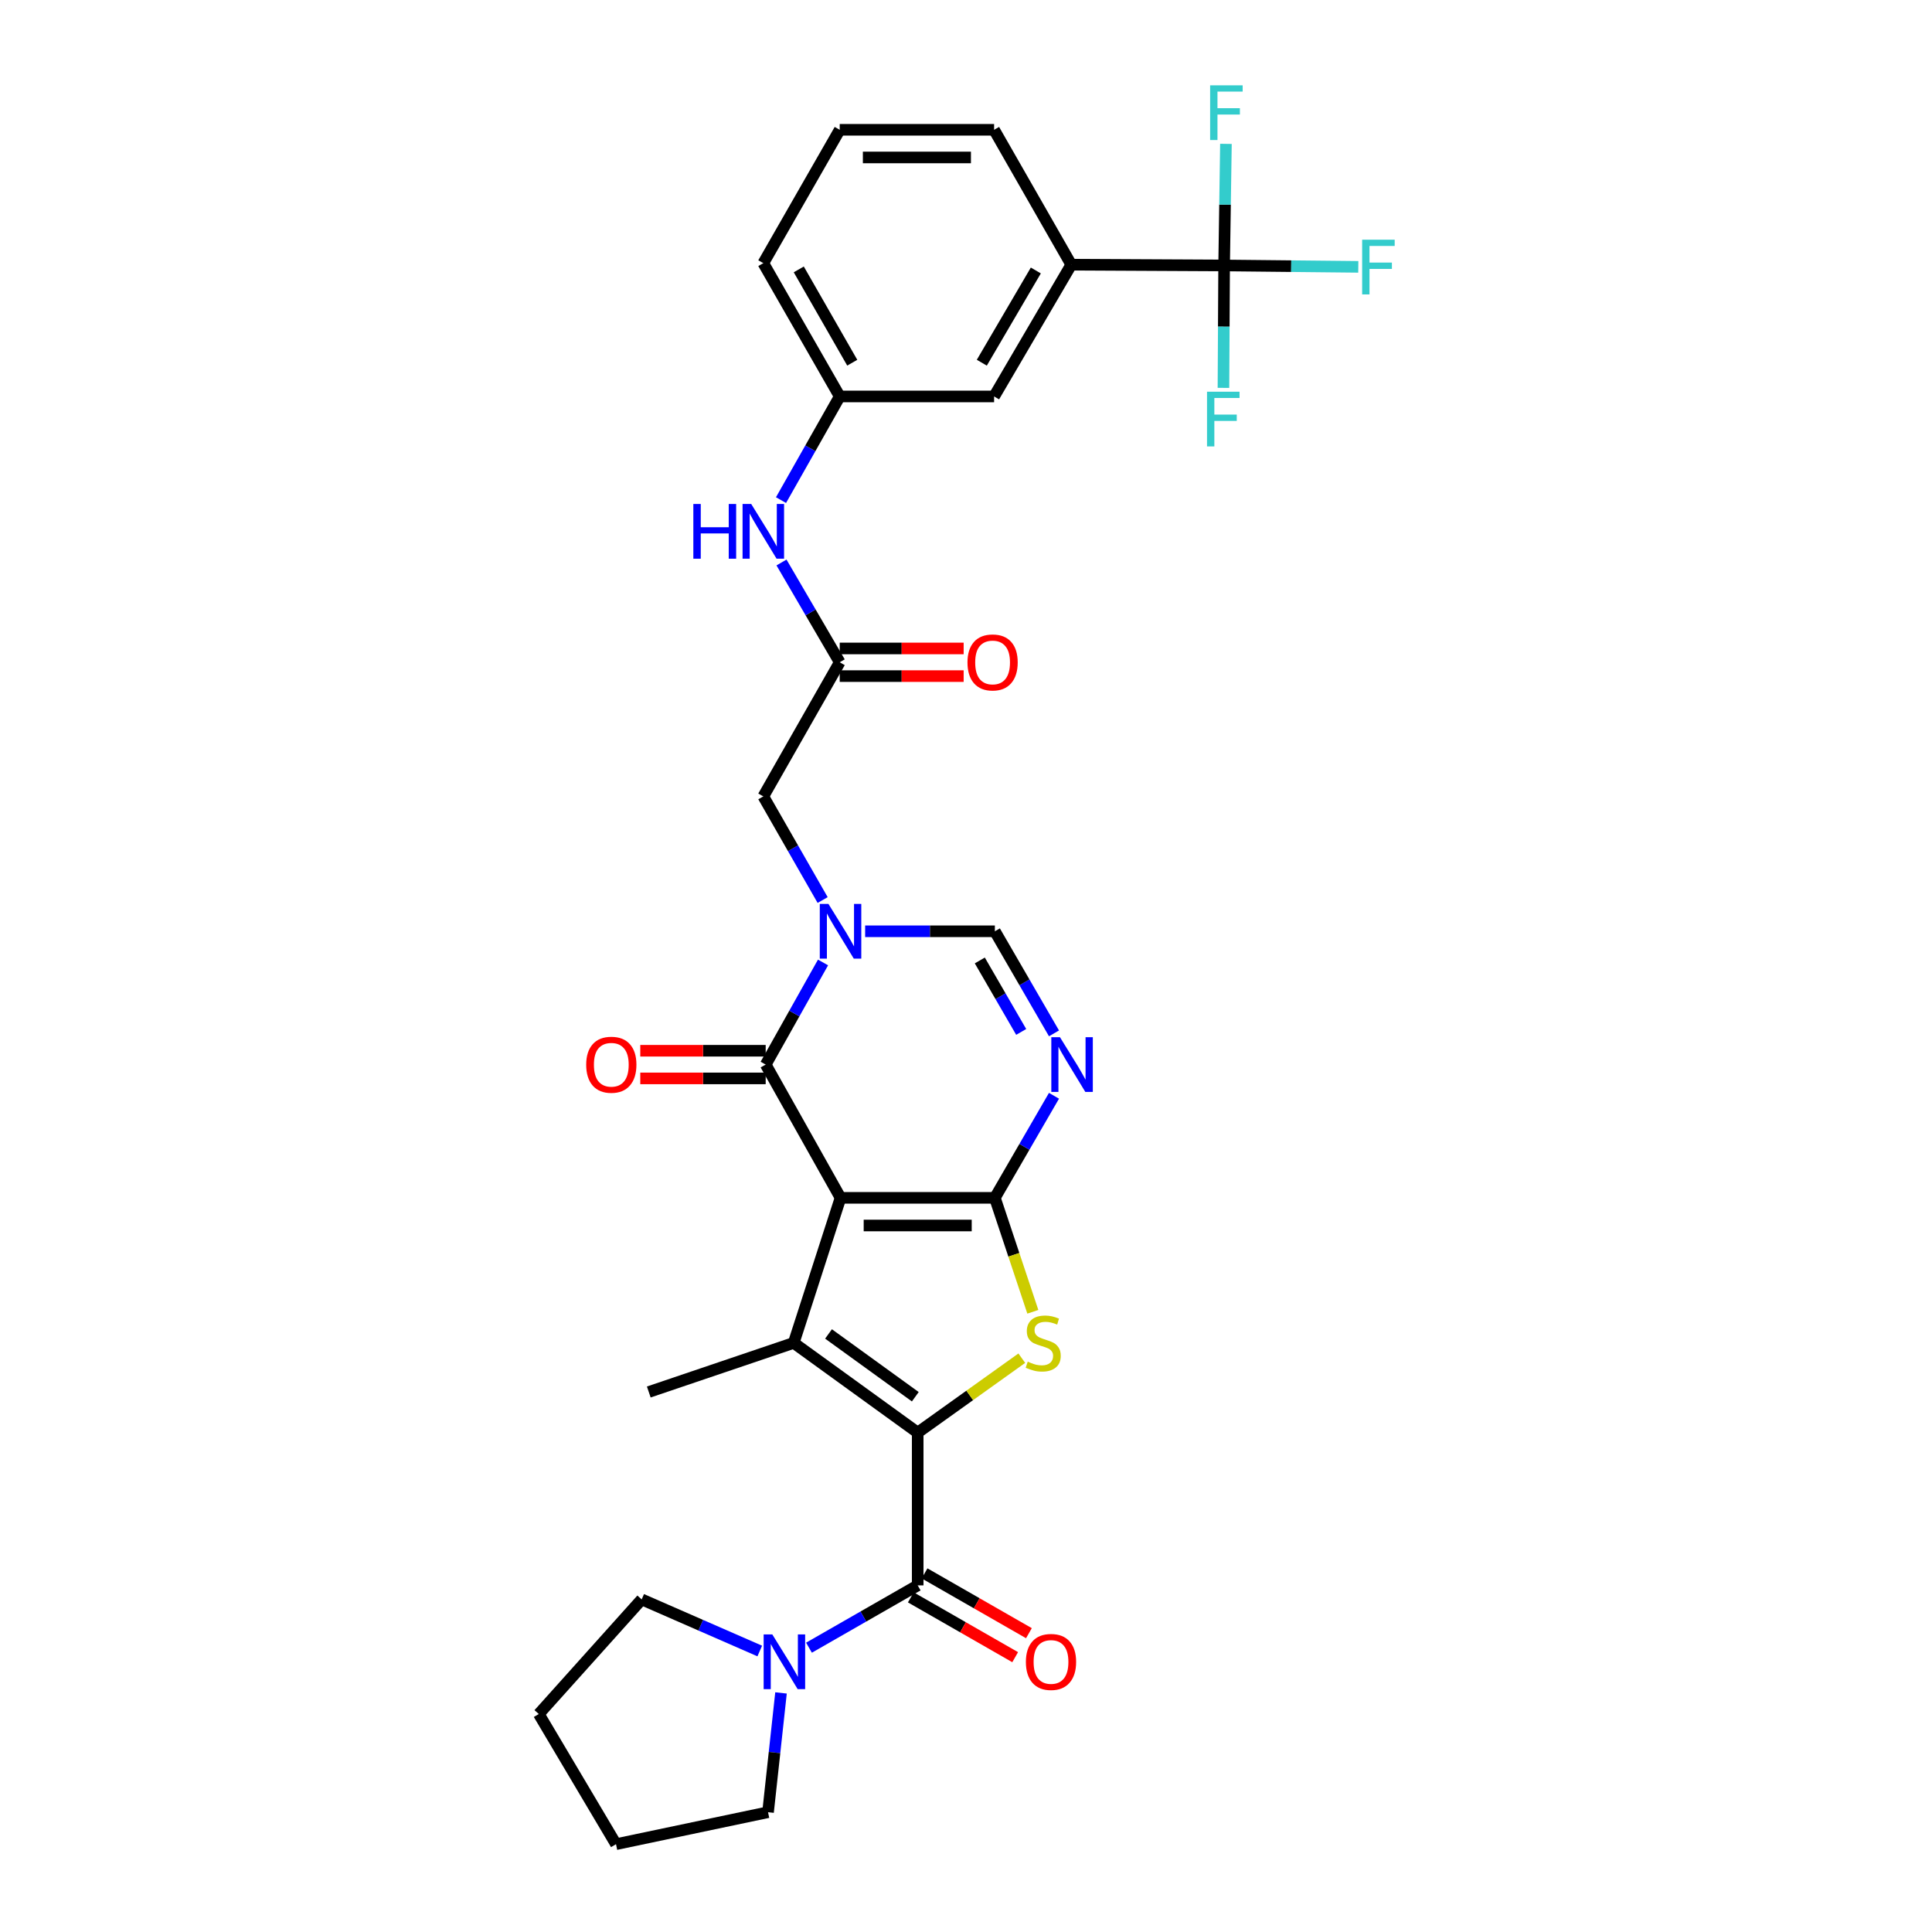 <?xml version='1.0' encoding='iso-8859-1'?>
<svg version='1.1' baseProfile='full'
              xmlns='http://www.w3.org/2000/svg'
                      xmlns:rdkit='http://www.rdkit.org/xml'
                      xmlns:xlink='http://www.w3.org/1999/xlink'
                  xml:space='preserve'
width='1000px' height='1000px' viewBox='0 0 1000 1000'>
<!-- END OF HEADER -->
<rect style='opacity:1.0;fill:#FFFFFF;stroke:none' width='1000' height='1000' x='0' y='0'> </rect>
<path class='bond-0' d='M 435.06,620.001 L 514.941,620.001' style='fill:none;fill-rule:evenodd;stroke:#000000;stroke-width:6px;stroke-linecap:butt;stroke-linejoin:miter;stroke-opacity:1' />
<path class='bond-0' d='M 447.042,634.316 L 502.959,634.316' style='fill:none;fill-rule:evenodd;stroke:#000000;stroke-width:6px;stroke-linecap:butt;stroke-linejoin:miter;stroke-opacity:1' />
<path class='bond-2' d='M 435.06,620.001 L 410.822,695.079' style='fill:none;fill-rule:evenodd;stroke:#000000;stroke-width:6px;stroke-linecap:butt;stroke-linejoin:miter;stroke-opacity:1' />
<path class='bond-4' d='M 435.06,620.001 L 396.317,551.023' style='fill:none;fill-rule:evenodd;stroke:#000000;stroke-width:6px;stroke-linecap:butt;stroke-linejoin:miter;stroke-opacity:1' />
<path class='bond-3' d='M 514.941,620.001 L 524.768,649.491' style='fill:none;fill-rule:evenodd;stroke:#000000;stroke-width:6px;stroke-linecap:butt;stroke-linejoin:miter;stroke-opacity:1' />
<path class='bond-3' d='M 524.768,649.491 L 534.594,678.98' style='fill:none;fill-rule:evenodd;stroke:#CCCC00;stroke-width:6px;stroke-linecap:butt;stroke-linejoin:miter;stroke-opacity:1' />
<path class='bond-6' d='M 514.941,620.001 L 530.242,593.589' style='fill:none;fill-rule:evenodd;stroke:#000000;stroke-width:6px;stroke-linecap:butt;stroke-linejoin:miter;stroke-opacity:1' />
<path class='bond-6' d='M 530.242,593.589 L 545.543,567.176' style='fill:none;fill-rule:evenodd;stroke:#0000FF;stroke-width:6px;stroke-linecap:butt;stroke-linejoin:miter;stroke-opacity:1' />
<path class='bond-1' d='M 474.997,741.512 L 410.822,695.079' style='fill:none;fill-rule:evenodd;stroke:#000000;stroke-width:6px;stroke-linecap:butt;stroke-linejoin:miter;stroke-opacity:1' />
<path class='bond-1' d='M 473.761,722.95 L 428.839,690.447' style='fill:none;fill-rule:evenodd;stroke:#000000;stroke-width:6px;stroke-linecap:butt;stroke-linejoin:miter;stroke-opacity:1' />
<path class='bond-7' d='M 474.997,741.512 L 474.997,820.589' style='fill:none;fill-rule:evenodd;stroke:#000000;stroke-width:6px;stroke-linecap:butt;stroke-linejoin:miter;stroke-opacity:1' />
<path class='bond-31' d='M 474.997,741.512 L 501.94,722.254' style='fill:none;fill-rule:evenodd;stroke:#000000;stroke-width:6px;stroke-linecap:butt;stroke-linejoin:miter;stroke-opacity:1' />
<path class='bond-31' d='M 501.94,722.254 L 528.882,702.996' style='fill:none;fill-rule:evenodd;stroke:#CCCC00;stroke-width:6px;stroke-linecap:butt;stroke-linejoin:miter;stroke-opacity:1' />
<path class='bond-23' d='M 410.822,695.079 L 335.808,720.494' style='fill:none;fill-rule:evenodd;stroke:#000000;stroke-width:6px;stroke-linecap:butt;stroke-linejoin:miter;stroke-opacity:1' />
<path class='bond-5' d='M 396.317,551.023 L 411.157,524.596' style='fill:none;fill-rule:evenodd;stroke:#000000;stroke-width:6px;stroke-linecap:butt;stroke-linejoin:miter;stroke-opacity:1' />
<path class='bond-5' d='M 411.157,524.596 L 425.998,498.168' style='fill:none;fill-rule:evenodd;stroke:#0000FF;stroke-width:6px;stroke-linecap:butt;stroke-linejoin:miter;stroke-opacity:1' />
<path class='bond-15' d='M 396.317,543.866 L 363.863,543.866' style='fill:none;fill-rule:evenodd;stroke:#000000;stroke-width:6px;stroke-linecap:butt;stroke-linejoin:miter;stroke-opacity:1' />
<path class='bond-15' d='M 363.863,543.866 L 331.41,543.866' style='fill:none;fill-rule:evenodd;stroke:#FF0000;stroke-width:6px;stroke-linecap:butt;stroke-linejoin:miter;stroke-opacity:1' />
<path class='bond-15' d='M 396.317,558.181 L 363.863,558.181' style='fill:none;fill-rule:evenodd;stroke:#000000;stroke-width:6px;stroke-linecap:butt;stroke-linejoin:miter;stroke-opacity:1' />
<path class='bond-15' d='M 363.863,558.181 L 331.41,558.181' style='fill:none;fill-rule:evenodd;stroke:#FF0000;stroke-width:6px;stroke-linecap:butt;stroke-linejoin:miter;stroke-opacity:1' />
<path class='bond-8' d='M 447.797,482.03 L 481.369,482.03' style='fill:none;fill-rule:evenodd;stroke:#0000FF;stroke-width:6px;stroke-linecap:butt;stroke-linejoin:miter;stroke-opacity:1' />
<path class='bond-8' d='M 481.369,482.03 L 514.941,482.03' style='fill:none;fill-rule:evenodd;stroke:#000000;stroke-width:6px;stroke-linecap:butt;stroke-linejoin:miter;stroke-opacity:1' />
<path class='bond-12' d='M 425.802,465.858 L 410.447,439.038' style='fill:none;fill-rule:evenodd;stroke:#0000FF;stroke-width:6px;stroke-linecap:butt;stroke-linejoin:miter;stroke-opacity:1' />
<path class='bond-12' d='M 410.447,439.038 L 395.092,412.217' style='fill:none;fill-rule:evenodd;stroke:#000000;stroke-width:6px;stroke-linecap:butt;stroke-linejoin:miter;stroke-opacity:1' />
<path class='bond-32' d='M 545.545,534.87 L 530.243,508.45' style='fill:none;fill-rule:evenodd;stroke:#0000FF;stroke-width:6px;stroke-linecap:butt;stroke-linejoin:miter;stroke-opacity:1' />
<path class='bond-32' d='M 530.243,508.45 L 514.941,482.03' style='fill:none;fill-rule:evenodd;stroke:#000000;stroke-width:6px;stroke-linecap:butt;stroke-linejoin:miter;stroke-opacity:1' />
<path class='bond-32' d='M 528.568,534.118 L 517.857,515.624' style='fill:none;fill-rule:evenodd;stroke:#0000FF;stroke-width:6px;stroke-linecap:butt;stroke-linejoin:miter;stroke-opacity:1' />
<path class='bond-32' d='M 517.857,515.624 L 507.145,497.13' style='fill:none;fill-rule:evenodd;stroke:#000000;stroke-width:6px;stroke-linecap:butt;stroke-linejoin:miter;stroke-opacity:1' />
<path class='bond-10' d='M 474.997,820.589 L 446.864,836.715' style='fill:none;fill-rule:evenodd;stroke:#000000;stroke-width:6px;stroke-linecap:butt;stroke-linejoin:miter;stroke-opacity:1' />
<path class='bond-10' d='M 446.864,836.715 L 418.731,852.84' style='fill:none;fill-rule:evenodd;stroke:#0000FF;stroke-width:6px;stroke-linecap:butt;stroke-linejoin:miter;stroke-opacity:1' />
<path class='bond-16' d='M 471.438,826.799 L 498.445,842.277' style='fill:none;fill-rule:evenodd;stroke:#000000;stroke-width:6px;stroke-linecap:butt;stroke-linejoin:miter;stroke-opacity:1' />
<path class='bond-16' d='M 498.445,842.277 L 525.451,857.755' style='fill:none;fill-rule:evenodd;stroke:#FF0000;stroke-width:6px;stroke-linecap:butt;stroke-linejoin:miter;stroke-opacity:1' />
<path class='bond-16' d='M 478.555,814.38 L 505.562,829.858' style='fill:none;fill-rule:evenodd;stroke:#000000;stroke-width:6px;stroke-linecap:butt;stroke-linejoin:miter;stroke-opacity:1' />
<path class='bond-16' d='M 505.562,829.858 L 532.569,845.336' style='fill:none;fill-rule:evenodd;stroke:#FF0000;stroke-width:6px;stroke-linecap:butt;stroke-linejoin:miter;stroke-opacity:1' />
<path class='bond-9' d='M 633.605,137.402 L 554.487,137.004' style='fill:none;fill-rule:evenodd;stroke:#000000;stroke-width:6px;stroke-linecap:butt;stroke-linejoin:miter;stroke-opacity:1' />
<path class='bond-20' d='M 633.605,137.402 L 634.073,105.932' style='fill:none;fill-rule:evenodd;stroke:#000000;stroke-width:6px;stroke-linecap:butt;stroke-linejoin:miter;stroke-opacity:1' />
<path class='bond-20' d='M 634.073,105.932 L 634.541,74.462' style='fill:none;fill-rule:evenodd;stroke:#33CCCC;stroke-width:6px;stroke-linecap:butt;stroke-linejoin:miter;stroke-opacity:1' />
<path class='bond-21' d='M 633.605,137.402 L 633.43,169.082' style='fill:none;fill-rule:evenodd;stroke:#000000;stroke-width:6px;stroke-linecap:butt;stroke-linejoin:miter;stroke-opacity:1' />
<path class='bond-21' d='M 633.43,169.082 L 633.256,200.761' style='fill:none;fill-rule:evenodd;stroke:#33CCCC;stroke-width:6px;stroke-linecap:butt;stroke-linejoin:miter;stroke-opacity:1' />
<path class='bond-22' d='M 633.605,137.402 L 668.329,137.762' style='fill:none;fill-rule:evenodd;stroke:#000000;stroke-width:6px;stroke-linecap:butt;stroke-linejoin:miter;stroke-opacity:1' />
<path class='bond-22' d='M 668.329,137.762 L 703.053,138.121' style='fill:none;fill-rule:evenodd;stroke:#33CCCC;stroke-width:6px;stroke-linecap:butt;stroke-linejoin:miter;stroke-opacity:1' />
<path class='bond-24' d='M 393.247,854.56 L 362.691,841.201' style='fill:none;fill-rule:evenodd;stroke:#0000FF;stroke-width:6px;stroke-linecap:butt;stroke-linejoin:miter;stroke-opacity:1' />
<path class='bond-24' d='M 362.691,841.201 L 332.134,827.842' style='fill:none;fill-rule:evenodd;stroke:#000000;stroke-width:6px;stroke-linecap:butt;stroke-linejoin:miter;stroke-opacity:1' />
<path class='bond-25' d='M 404.249,876.254 L 400.892,907.125' style='fill:none;fill-rule:evenodd;stroke:#0000FF;stroke-width:6px;stroke-linecap:butt;stroke-linejoin:miter;stroke-opacity:1' />
<path class='bond-25' d='M 400.892,907.125 L 397.534,937.997' style='fill:none;fill-rule:evenodd;stroke:#000000;stroke-width:6px;stroke-linecap:butt;stroke-linejoin:miter;stroke-opacity:1' />
<path class='bond-11' d='M 434.639,342.793 L 395.092,412.217' style='fill:none;fill-rule:evenodd;stroke:#000000;stroke-width:6px;stroke-linecap:butt;stroke-linejoin:miter;stroke-opacity:1' />
<path class='bond-14' d='M 434.639,342.793 L 419.569,316.969' style='fill:none;fill-rule:evenodd;stroke:#000000;stroke-width:6px;stroke-linecap:butt;stroke-linejoin:miter;stroke-opacity:1' />
<path class='bond-14' d='M 419.569,316.969 L 404.5,291.146' style='fill:none;fill-rule:evenodd;stroke:#0000FF;stroke-width:6px;stroke-linecap:butt;stroke-linejoin:miter;stroke-opacity:1' />
<path class='bond-19' d='M 434.639,349.95 L 466.712,349.95' style='fill:none;fill-rule:evenodd;stroke:#000000;stroke-width:6px;stroke-linecap:butt;stroke-linejoin:miter;stroke-opacity:1' />
<path class='bond-19' d='M 466.712,349.95 L 498.786,349.95' style='fill:none;fill-rule:evenodd;stroke:#FF0000;stroke-width:6px;stroke-linecap:butt;stroke-linejoin:miter;stroke-opacity:1' />
<path class='bond-19' d='M 434.639,335.636 L 466.712,335.636' style='fill:none;fill-rule:evenodd;stroke:#000000;stroke-width:6px;stroke-linecap:butt;stroke-linejoin:miter;stroke-opacity:1' />
<path class='bond-19' d='M 466.712,335.636 L 498.786,335.636' style='fill:none;fill-rule:evenodd;stroke:#FF0000;stroke-width:6px;stroke-linecap:butt;stroke-linejoin:miter;stroke-opacity:1' />
<path class='bond-13' d='M 554.487,137.004 L 514.543,205.203' style='fill:none;fill-rule:evenodd;stroke:#000000;stroke-width:6px;stroke-linecap:butt;stroke-linejoin:miter;stroke-opacity:1' />
<path class='bond-13' d='M 536.144,140 L 508.183,187.739' style='fill:none;fill-rule:evenodd;stroke:#000000;stroke-width:6px;stroke-linecap:butt;stroke-linejoin:miter;stroke-opacity:1' />
<path class='bond-34' d='M 554.487,137.004 L 514.543,67.184' style='fill:none;fill-rule:evenodd;stroke:#000000;stroke-width:6px;stroke-linecap:butt;stroke-linejoin:miter;stroke-opacity:1' />
<path class='bond-18' d='M 404.249,258.858 L 419.444,232.031' style='fill:none;fill-rule:evenodd;stroke:#0000FF;stroke-width:6px;stroke-linecap:butt;stroke-linejoin:miter;stroke-opacity:1' />
<path class='bond-18' d='M 419.444,232.031 L 434.639,205.203' style='fill:none;fill-rule:evenodd;stroke:#000000;stroke-width:6px;stroke-linecap:butt;stroke-linejoin:miter;stroke-opacity:1' />
<path class='bond-17' d='M 514.543,205.203 L 434.639,205.203' style='fill:none;fill-rule:evenodd;stroke:#000000;stroke-width:6px;stroke-linecap:butt;stroke-linejoin:miter;stroke-opacity:1' />
<path class='bond-28' d='M 434.639,205.203 L 395.092,136.209' style='fill:none;fill-rule:evenodd;stroke:#000000;stroke-width:6px;stroke-linecap:butt;stroke-linejoin:miter;stroke-opacity:1' />
<path class='bond-28' d='M 441.125,187.736 L 413.443,139.44' style='fill:none;fill-rule:evenodd;stroke:#000000;stroke-width:6px;stroke-linecap:butt;stroke-linejoin:miter;stroke-opacity:1' />
<path class='bond-30' d='M 332.134,827.842 L 278.878,887.174' style='fill:none;fill-rule:evenodd;stroke:#000000;stroke-width:6px;stroke-linecap:butt;stroke-linejoin:miter;stroke-opacity:1' />
<path class='bond-29' d='M 397.534,937.997 L 318.846,954.545' style='fill:none;fill-rule:evenodd;stroke:#000000;stroke-width:6px;stroke-linecap:butt;stroke-linejoin:miter;stroke-opacity:1' />
<path class='bond-26' d='M 514.543,67.184 L 434.639,67.184' style='fill:none;fill-rule:evenodd;stroke:#000000;stroke-width:6px;stroke-linecap:butt;stroke-linejoin:miter;stroke-opacity:1' />
<path class='bond-26' d='M 502.558,81.498 L 446.624,81.498' style='fill:none;fill-rule:evenodd;stroke:#000000;stroke-width:6px;stroke-linecap:butt;stroke-linejoin:miter;stroke-opacity:1' />
<path class='bond-27' d='M 434.639,67.184 L 395.092,136.209' style='fill:none;fill-rule:evenodd;stroke:#000000;stroke-width:6px;stroke-linecap:butt;stroke-linejoin:miter;stroke-opacity:1' />
<path class='bond-33' d='M 318.846,954.545 L 278.878,887.174' style='fill:none;fill-rule:evenodd;stroke:#000000;stroke-width:6px;stroke-linecap:butt;stroke-linejoin:miter;stroke-opacity:1' />
<path  class='atom-4' d='M 531.959 704.799
Q 532.279 704.919, 533.599 705.479
Q 534.919 706.039, 536.359 706.399
Q 537.839 706.719, 539.279 706.719
Q 541.959 706.719, 543.519 705.439
Q 545.079 704.119, 545.079 701.839
Q 545.079 700.279, 544.279 699.319
Q 543.519 698.359, 542.319 697.839
Q 541.119 697.319, 539.119 696.719
Q 536.599 695.959, 535.079 695.239
Q 533.599 694.519, 532.519 692.999
Q 531.479 691.479, 531.479 688.919
Q 531.479 685.359, 533.879 683.159
Q 536.319 680.959, 541.119 680.959
Q 544.399 680.959, 548.119 682.519
L 547.199 685.599
Q 543.799 684.199, 541.239 684.199
Q 538.479 684.199, 536.959 685.359
Q 535.439 686.479, 535.479 688.439
Q 535.479 689.959, 536.239 690.879
Q 537.039 691.799, 538.159 692.319
Q 539.319 692.839, 541.239 693.439
Q 543.799 694.239, 545.319 695.039
Q 546.839 695.839, 547.919 697.479
Q 549.039 699.079, 549.039 701.839
Q 549.039 705.759, 546.399 707.879
Q 543.799 709.959, 539.439 709.959
Q 536.919 709.959, 534.999 709.399
Q 533.119 708.879, 530.879 707.959
L 531.959 704.799
' fill='#CCCC00'/>
<path  class='atom-6' d='M 428.8 467.87
L 438.08 482.87
Q 439 484.35, 440.48 487.03
Q 441.96 489.71, 442.04 489.87
L 442.04 467.87
L 445.8 467.87
L 445.8 496.19
L 441.92 496.19
L 431.96 479.79
Q 430.8 477.87, 429.56 475.67
Q 428.36 473.47, 428 472.79
L 428 496.19
L 424.32 496.19
L 424.32 467.87
L 428.8 467.87
' fill='#0000FF'/>
<path  class='atom-7' d='M 548.641 536.863
L 557.921 551.863
Q 558.841 553.343, 560.321 556.023
Q 561.801 558.703, 561.881 558.863
L 561.881 536.863
L 565.641 536.863
L 565.641 565.183
L 561.761 565.183
L 551.801 548.783
Q 550.641 546.863, 549.401 544.663
Q 548.201 542.463, 547.841 541.783
L 547.841 565.183
L 544.161 565.183
L 544.161 536.863
L 548.641 536.863
' fill='#0000FF'/>
<path  class='atom-11' d='M 399.743 845.976
L 409.023 860.976
Q 409.943 862.456, 411.423 865.136
Q 412.903 867.816, 412.983 867.976
L 412.983 845.976
L 416.743 845.976
L 416.743 874.296
L 412.863 874.296
L 402.903 857.896
Q 401.743 855.976, 400.503 853.776
Q 399.303 851.576, 398.943 850.896
L 398.943 874.296
L 395.263 874.296
L 395.263 845.976
L 399.743 845.976
' fill='#0000FF'/>
<path  class='atom-15' d='M 358.872 260.864
L 362.712 260.864
L 362.712 272.904
L 377.192 272.904
L 377.192 260.864
L 381.032 260.864
L 381.032 289.184
L 377.192 289.184
L 377.192 276.104
L 362.712 276.104
L 362.712 289.184
L 358.872 289.184
L 358.872 260.864
' fill='#0000FF'/>
<path  class='atom-15' d='M 388.832 260.864
L 398.112 275.864
Q 399.032 277.344, 400.512 280.024
Q 401.992 282.704, 402.072 282.864
L 402.072 260.864
L 405.832 260.864
L 405.832 289.184
L 401.952 289.184
L 391.992 272.784
Q 390.832 270.864, 389.592 268.664
Q 388.392 266.464, 388.032 265.784
L 388.032 289.184
L 384.352 289.184
L 384.352 260.864
L 388.832 260.864
' fill='#0000FF'/>
<path  class='atom-16' d='M 303.412 551.103
Q 303.412 544.303, 306.772 540.503
Q 310.132 536.703, 316.412 536.703
Q 322.692 536.703, 326.052 540.503
Q 329.412 544.303, 329.412 551.103
Q 329.412 557.983, 326.012 561.903
Q 322.612 565.783, 316.412 565.783
Q 310.172 565.783, 306.772 561.903
Q 303.412 558.023, 303.412 551.103
M 316.412 562.583
Q 320.732 562.583, 323.052 559.703
Q 325.412 556.783, 325.412 551.103
Q 325.412 545.543, 323.052 542.743
Q 320.732 539.903, 316.412 539.903
Q 312.092 539.903, 309.732 542.703
Q 307.412 545.503, 307.412 551.103
Q 307.412 556.823, 309.732 559.703
Q 312.092 562.583, 316.412 562.583
' fill='#FF0000'/>
<path  class='atom-17' d='M 530.998 860.216
Q 530.998 853.416, 534.358 849.616
Q 537.718 845.816, 543.998 845.816
Q 550.278 845.816, 553.638 849.616
Q 556.998 853.416, 556.998 860.216
Q 556.998 867.096, 553.598 871.016
Q 550.198 874.896, 543.998 874.896
Q 537.758 874.896, 534.358 871.016
Q 530.998 867.136, 530.998 860.216
M 543.998 871.696
Q 548.318 871.696, 550.638 868.816
Q 552.998 865.896, 552.998 860.216
Q 552.998 854.656, 550.638 851.856
Q 548.318 849.016, 543.998 849.016
Q 539.678 849.016, 537.318 851.816
Q 534.998 854.616, 534.998 860.216
Q 534.998 865.936, 537.318 868.816
Q 539.678 871.696, 543.998 871.696
' fill='#FF0000'/>
<path  class='atom-20' d='M 500.764 342.873
Q 500.764 336.073, 504.124 332.273
Q 507.484 328.473, 513.764 328.473
Q 520.044 328.473, 523.404 332.273
Q 526.764 336.073, 526.764 342.873
Q 526.764 349.753, 523.364 353.673
Q 519.964 357.553, 513.764 357.553
Q 507.524 357.553, 504.124 353.673
Q 500.764 349.793, 500.764 342.873
M 513.764 354.353
Q 518.084 354.353, 520.404 351.473
Q 522.764 348.553, 522.764 342.873
Q 522.764 337.313, 520.404 334.513
Q 518.084 331.673, 513.764 331.673
Q 509.444 331.673, 507.084 334.473
Q 504.764 337.273, 504.764 342.873
Q 504.764 348.593, 507.084 351.473
Q 509.444 354.353, 513.764 354.353
' fill='#FF0000'/>
<path  class='atom-21' d='M 626.362 44.165
L 643.202 44.165
L 643.202 47.405
L 630.162 47.405
L 630.162 56.005
L 641.762 56.005
L 641.762 59.285
L 630.162 59.285
L 630.162 72.485
L 626.362 72.485
L 626.362 44.165
' fill='#33CCCC'/>
<path  class='atom-22' d='M 624.747 202.749
L 641.587 202.749
L 641.587 205.989
L 628.547 205.989
L 628.547 214.589
L 640.147 214.589
L 640.147 217.869
L 628.547 217.869
L 628.547 231.069
L 624.747 231.069
L 624.747 202.749
' fill='#33CCCC'/>
<path  class='atom-23' d='M 705.049 124.069
L 721.889 124.069
L 721.889 127.309
L 708.849 127.309
L 708.849 135.909
L 720.449 135.909
L 720.449 139.189
L 708.849 139.189
L 708.849 152.389
L 705.049 152.389
L 705.049 124.069
' fill='#33CCCC'/>
</svg>
